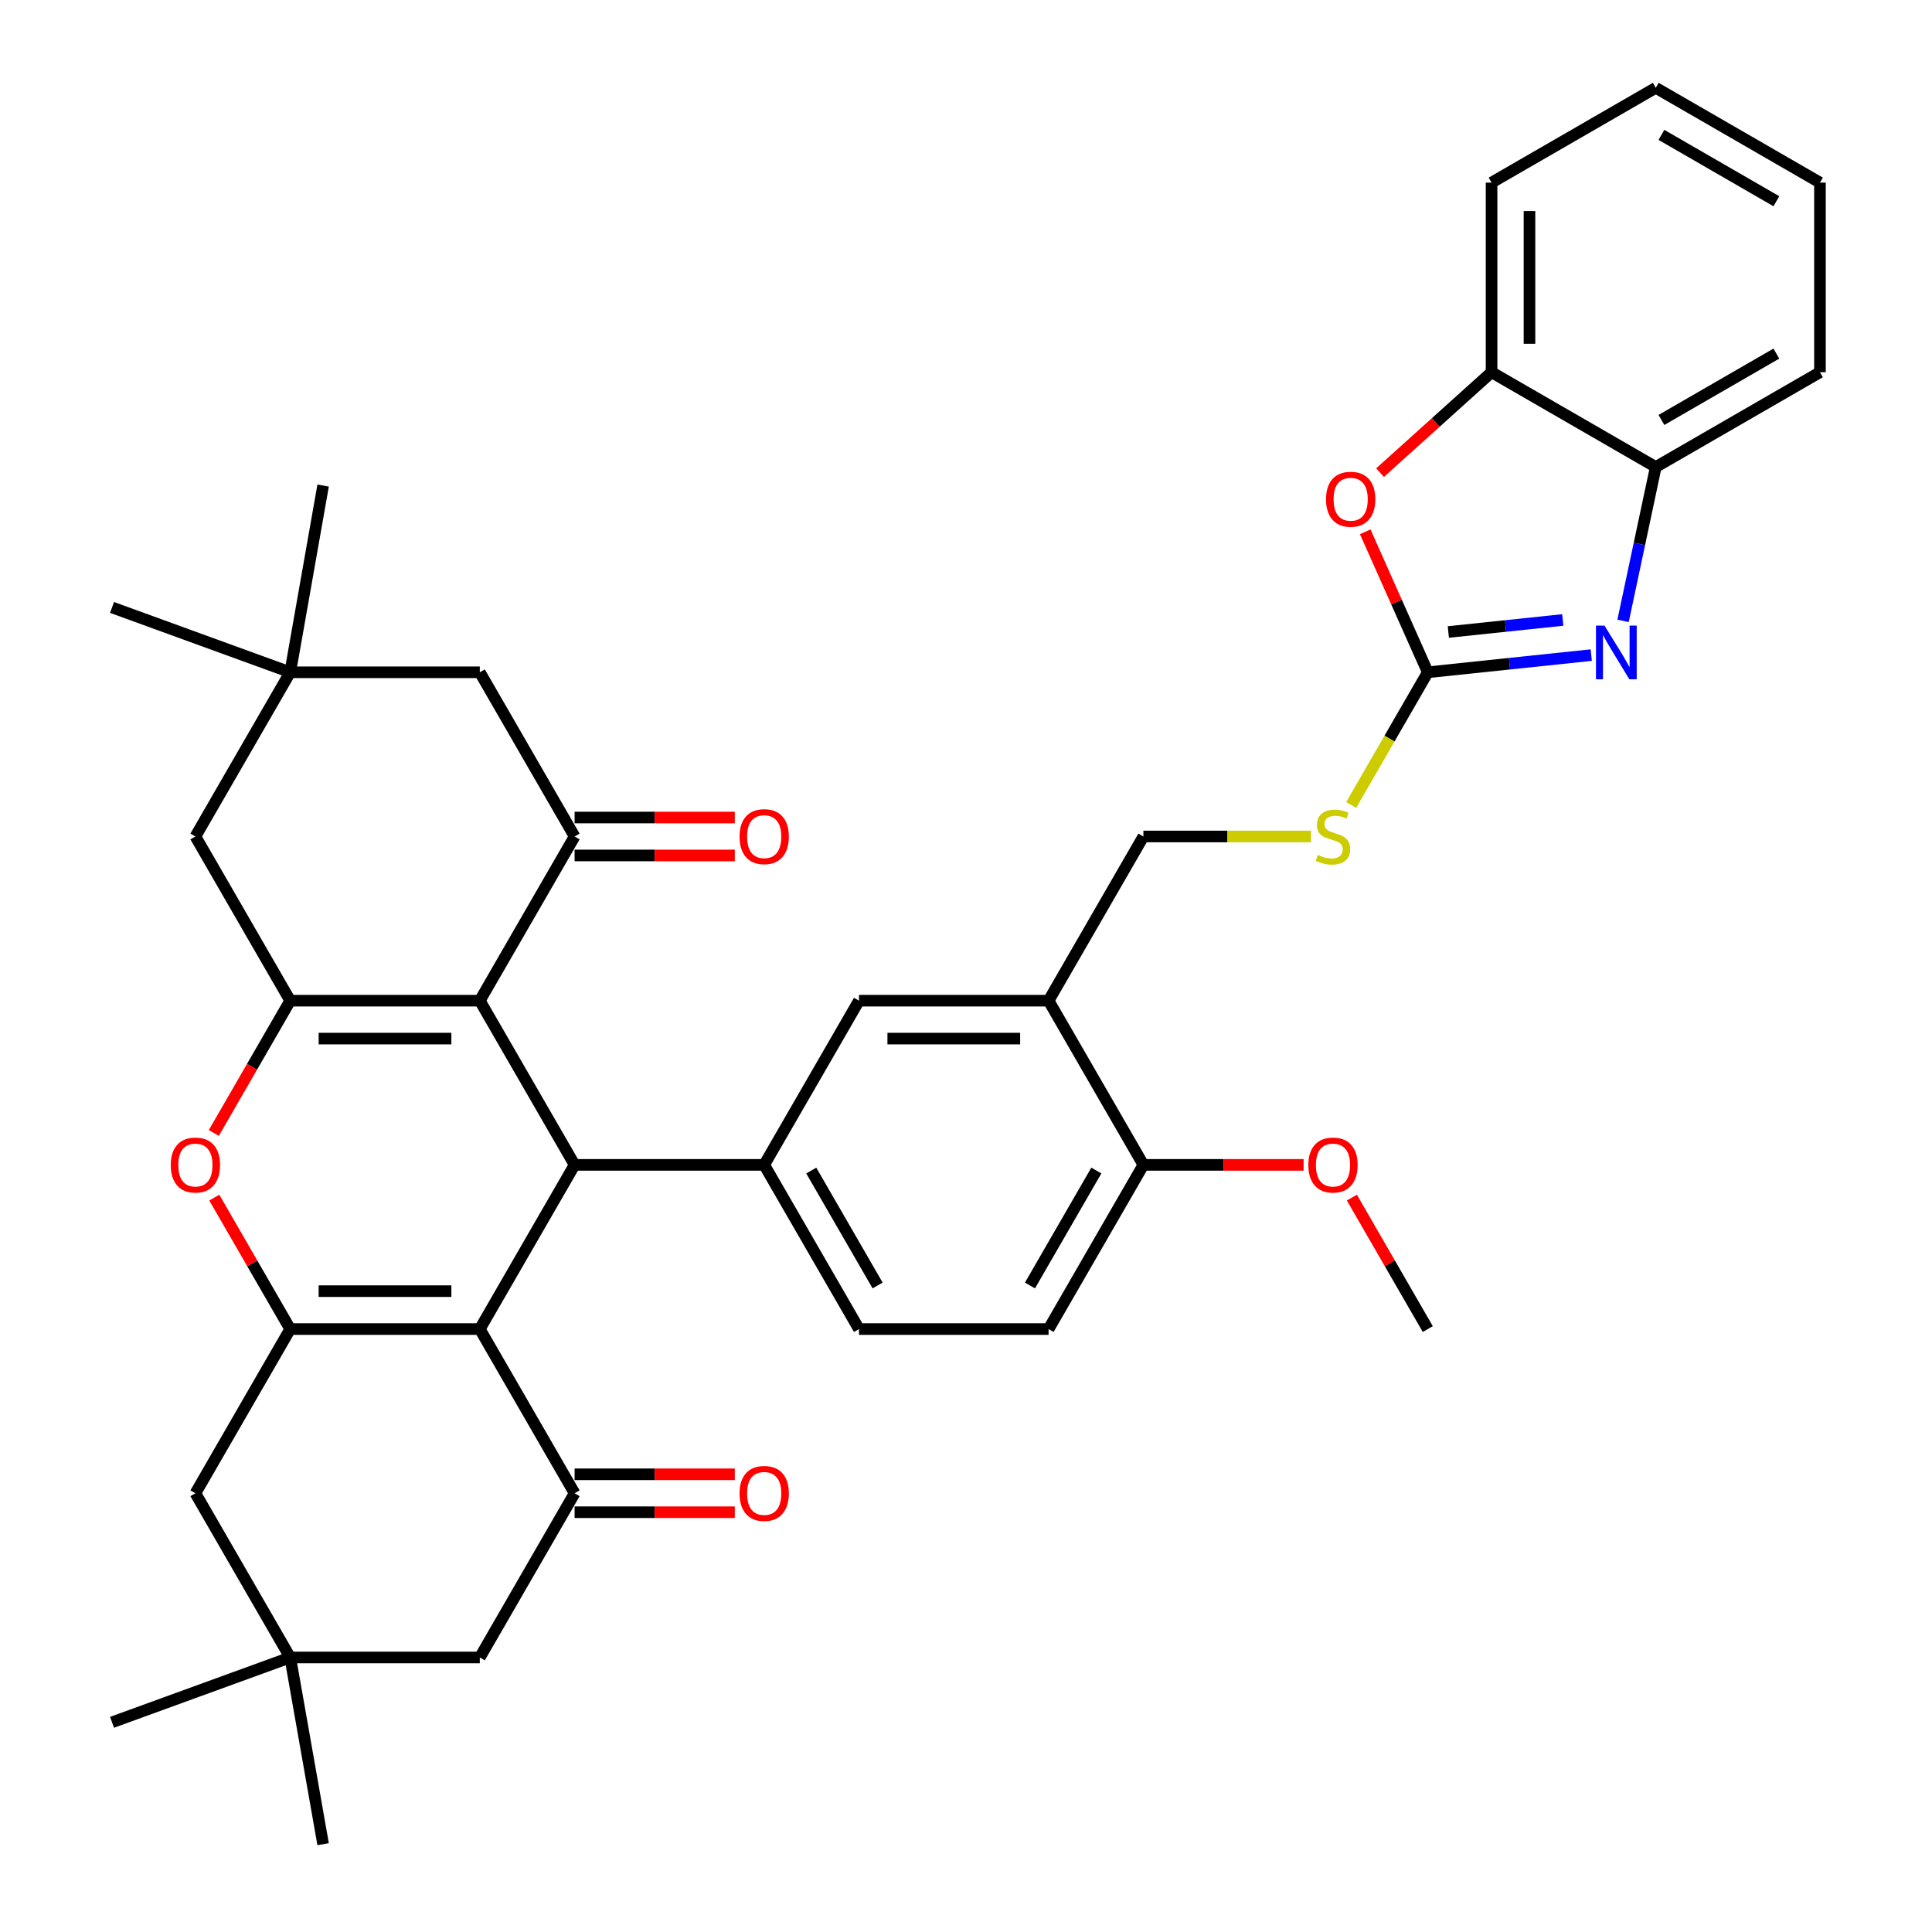 <?xml version='1.0' encoding='iso-8859-1'?>
<svg version='1.1' baseProfile='full'
              xmlns='http://www.w3.org/2000/svg'
                      xmlns:rdkit='http://www.rdkit.org/xml'
                      xmlns:xlink='http://www.w3.org/1999/xlink'
                  xml:space='preserve'
width='1000px' height='1000px' viewBox='0 0 1000 1000'>
<!-- END OF HEADER -->
<rect style='opacity:1.0;fill:#FFFFFF;stroke:none' width='1000' height='1000' x='0' y='0'> </rect>
<path class='bond-1' d='M 248.343,687.925 L 297.411,602.938' style='fill:none;fill-rule:evenodd;stroke:#000000;stroke-width:6px;stroke-linecap:butt;stroke-linejoin:miter;stroke-opacity:1' />
<path class='bond-2' d='M 248.343,687.925 L 150.208,687.925' style='fill:none;fill-rule:evenodd;stroke:#000000;stroke-width:6px;stroke-linecap:butt;stroke-linejoin:miter;stroke-opacity:1' />
<path class='bond-2' d='M 233.623,668.298 L 164.928,668.298' style='fill:none;fill-rule:evenodd;stroke:#000000;stroke-width:6px;stroke-linecap:butt;stroke-linejoin:miter;stroke-opacity:1' />
<path class='bond-8' d='M 248.343,687.925 L 297.411,772.913' style='fill:none;fill-rule:evenodd;stroke:#000000;stroke-width:6px;stroke-linecap:butt;stroke-linejoin:miter;stroke-opacity:1' />
<path class='bond-0' d='M 248.343,517.95 L 297.411,602.938' style='fill:none;fill-rule:evenodd;stroke:#000000;stroke-width:6px;stroke-linecap:butt;stroke-linejoin:miter;stroke-opacity:1' />
<path class='bond-7' d='M 248.343,517.95 L 297.411,432.962' style='fill:none;fill-rule:evenodd;stroke:#000000;stroke-width:6px;stroke-linecap:butt;stroke-linejoin:miter;stroke-opacity:1' />
<path class='bond-39' d='M 248.343,517.95 L 150.208,517.95' style='fill:none;fill-rule:evenodd;stroke:#000000;stroke-width:6px;stroke-linecap:butt;stroke-linejoin:miter;stroke-opacity:1' />
<path class='bond-39' d='M 233.623,537.577 L 164.928,537.577' style='fill:none;fill-rule:evenodd;stroke:#000000;stroke-width:6px;stroke-linecap:butt;stroke-linejoin:miter;stroke-opacity:1' />
<path class='bond-9' d='M 297.411,602.938 L 395.546,602.938' style='fill:none;fill-rule:evenodd;stroke:#000000;stroke-width:6px;stroke-linecap:butt;stroke-linejoin:miter;stroke-opacity:1' />
<path class='bond-4' d='M 150.208,687.925 L 130.564,653.901' style='fill:none;fill-rule:evenodd;stroke:#000000;stroke-width:6px;stroke-linecap:butt;stroke-linejoin:miter;stroke-opacity:1' />
<path class='bond-4' d='M 130.564,653.901 L 110.919,619.876' style='fill:none;fill-rule:evenodd;stroke:#FF0000;stroke-width:6px;stroke-linecap:butt;stroke-linejoin:miter;stroke-opacity:1' />
<path class='bond-15' d='M 150.208,687.925 L 101.14,772.913' style='fill:none;fill-rule:evenodd;stroke:#000000;stroke-width:6px;stroke-linecap:butt;stroke-linejoin:miter;stroke-opacity:1' />
<path class='bond-3' d='M 150.208,517.95 L 130.439,552.191' style='fill:none;fill-rule:evenodd;stroke:#000000;stroke-width:6px;stroke-linecap:butt;stroke-linejoin:miter;stroke-opacity:1' />
<path class='bond-3' d='M 130.439,552.191 L 110.67,586.431' style='fill:none;fill-rule:evenodd;stroke:#FF0000;stroke-width:6px;stroke-linecap:butt;stroke-linejoin:miter;stroke-opacity:1' />
<path class='bond-16' d='M 150.208,517.95 L 101.14,432.962' style='fill:none;fill-rule:evenodd;stroke:#000000;stroke-width:6px;stroke-linecap:butt;stroke-linejoin:miter;stroke-opacity:1' />
<path class='bond-5' d='M 739.02,347.974 L 719.195,382.313' style='fill:none;fill-rule:evenodd;stroke:#000000;stroke-width:6px;stroke-linecap:butt;stroke-linejoin:miter;stroke-opacity:1' />
<path class='bond-5' d='M 719.195,382.313 L 699.369,416.652' style='fill:none;fill-rule:evenodd;stroke:#CCCC00;stroke-width:6px;stroke-linecap:butt;stroke-linejoin:miter;stroke-opacity:1' />
<path class='bond-6' d='M 739.02,347.974 L 781.323,343.528' style='fill:none;fill-rule:evenodd;stroke:#000000;stroke-width:6px;stroke-linecap:butt;stroke-linejoin:miter;stroke-opacity:1' />
<path class='bond-6' d='M 781.323,343.528 L 823.625,339.082' style='fill:none;fill-rule:evenodd;stroke:#0000FF;stroke-width:6px;stroke-linecap:butt;stroke-linejoin:miter;stroke-opacity:1' />
<path class='bond-6' d='M 749.659,327.121 L 779.271,324.009' style='fill:none;fill-rule:evenodd;stroke:#000000;stroke-width:6px;stroke-linecap:butt;stroke-linejoin:miter;stroke-opacity:1' />
<path class='bond-6' d='M 779.271,324.009 L 808.883,320.896' style='fill:none;fill-rule:evenodd;stroke:#0000FF;stroke-width:6px;stroke-linecap:butt;stroke-linejoin:miter;stroke-opacity:1' />
<path class='bond-10' d='M 739.02,347.974 L 722.833,311.618' style='fill:none;fill-rule:evenodd;stroke:#000000;stroke-width:6px;stroke-linecap:butt;stroke-linejoin:miter;stroke-opacity:1' />
<path class='bond-10' d='M 722.833,311.618 L 706.646,275.261' style='fill:none;fill-rule:evenodd;stroke:#FF0000;stroke-width:6px;stroke-linecap:butt;stroke-linejoin:miter;stroke-opacity:1' />
<path class='bond-12' d='M 840.093,321.367 L 848.557,281.546' style='fill:none;fill-rule:evenodd;stroke:#0000FF;stroke-width:6px;stroke-linecap:butt;stroke-linejoin:miter;stroke-opacity:1' />
<path class='bond-12' d='M 848.557,281.546 L 857.022,241.725' style='fill:none;fill-rule:evenodd;stroke:#000000;stroke-width:6px;stroke-linecap:butt;stroke-linejoin:miter;stroke-opacity:1' />
<path class='bond-19' d='M 297.411,432.962 L 248.343,347.974' style='fill:none;fill-rule:evenodd;stroke:#000000;stroke-width:6px;stroke-linecap:butt;stroke-linejoin:miter;stroke-opacity:1' />
<path class='bond-23' d='M 297.411,442.776 L 338.873,442.776' style='fill:none;fill-rule:evenodd;stroke:#000000;stroke-width:6px;stroke-linecap:butt;stroke-linejoin:miter;stroke-opacity:1' />
<path class='bond-23' d='M 338.873,442.776 L 380.335,442.776' style='fill:none;fill-rule:evenodd;stroke:#FF0000;stroke-width:6px;stroke-linecap:butt;stroke-linejoin:miter;stroke-opacity:1' />
<path class='bond-23' d='M 297.411,423.149 L 338.873,423.149' style='fill:none;fill-rule:evenodd;stroke:#000000;stroke-width:6px;stroke-linecap:butt;stroke-linejoin:miter;stroke-opacity:1' />
<path class='bond-23' d='M 338.873,423.149 L 380.335,423.149' style='fill:none;fill-rule:evenodd;stroke:#FF0000;stroke-width:6px;stroke-linecap:butt;stroke-linejoin:miter;stroke-opacity:1' />
<path class='bond-20' d='M 297.411,772.913 L 248.343,857.901' style='fill:none;fill-rule:evenodd;stroke:#000000;stroke-width:6px;stroke-linecap:butt;stroke-linejoin:miter;stroke-opacity:1' />
<path class='bond-22' d='M 297.411,782.727 L 338.873,782.727' style='fill:none;fill-rule:evenodd;stroke:#000000;stroke-width:6px;stroke-linecap:butt;stroke-linejoin:miter;stroke-opacity:1' />
<path class='bond-22' d='M 338.873,782.727 L 380.335,782.727' style='fill:none;fill-rule:evenodd;stroke:#FF0000;stroke-width:6px;stroke-linecap:butt;stroke-linejoin:miter;stroke-opacity:1' />
<path class='bond-22' d='M 297.411,763.1 L 338.873,763.1' style='fill:none;fill-rule:evenodd;stroke:#000000;stroke-width:6px;stroke-linecap:butt;stroke-linejoin:miter;stroke-opacity:1' />
<path class='bond-22' d='M 338.873,763.1 L 380.335,763.1' style='fill:none;fill-rule:evenodd;stroke:#FF0000;stroke-width:6px;stroke-linecap:butt;stroke-linejoin:miter;stroke-opacity:1' />
<path class='bond-13' d='M 395.546,602.938 L 444.614,517.95' style='fill:none;fill-rule:evenodd;stroke:#000000;stroke-width:6px;stroke-linecap:butt;stroke-linejoin:miter;stroke-opacity:1' />
<path class='bond-25' d='M 395.546,602.938 L 444.614,687.925' style='fill:none;fill-rule:evenodd;stroke:#000000;stroke-width:6px;stroke-linecap:butt;stroke-linejoin:miter;stroke-opacity:1' />
<path class='bond-25' d='M 419.904,605.872 L 454.251,665.364' style='fill:none;fill-rule:evenodd;stroke:#000000;stroke-width:6px;stroke-linecap:butt;stroke-linejoin:miter;stroke-opacity:1' />
<path class='bond-14' d='M 714.316,244.627 L 743.175,218.642' style='fill:none;fill-rule:evenodd;stroke:#FF0000;stroke-width:6px;stroke-linecap:butt;stroke-linejoin:miter;stroke-opacity:1' />
<path class='bond-14' d='M 743.175,218.642 L 772.034,192.658' style='fill:none;fill-rule:evenodd;stroke:#000000;stroke-width:6px;stroke-linecap:butt;stroke-linejoin:miter;stroke-opacity:1' />
<path class='bond-11' d='M 542.749,517.95 L 444.614,517.95' style='fill:none;fill-rule:evenodd;stroke:#000000;stroke-width:6px;stroke-linecap:butt;stroke-linejoin:miter;stroke-opacity:1' />
<path class='bond-11' d='M 528.029,537.577 L 459.334,537.577' style='fill:none;fill-rule:evenodd;stroke:#000000;stroke-width:6px;stroke-linecap:butt;stroke-linejoin:miter;stroke-opacity:1' />
<path class='bond-26' d='M 542.749,517.95 L 591.817,432.962' style='fill:none;fill-rule:evenodd;stroke:#000000;stroke-width:6px;stroke-linecap:butt;stroke-linejoin:miter;stroke-opacity:1' />
<path class='bond-41' d='M 542.749,517.95 L 591.817,602.938' style='fill:none;fill-rule:evenodd;stroke:#000000;stroke-width:6px;stroke-linecap:butt;stroke-linejoin:miter;stroke-opacity:1' />
<path class='bond-33' d='M 857.022,241.725 L 942.009,192.658' style='fill:none;fill-rule:evenodd;stroke:#000000;stroke-width:6px;stroke-linecap:butt;stroke-linejoin:miter;stroke-opacity:1' />
<path class='bond-33' d='M 859.956,217.368 L 919.448,183.02' style='fill:none;fill-rule:evenodd;stroke:#000000;stroke-width:6px;stroke-linecap:butt;stroke-linejoin:miter;stroke-opacity:1' />
<path class='bond-42' d='M 857.022,241.725 L 772.034,192.658' style='fill:none;fill-rule:evenodd;stroke:#000000;stroke-width:6px;stroke-linecap:butt;stroke-linejoin:miter;stroke-opacity:1' />
<path class='bond-34' d='M 772.034,192.658 L 772.034,94.522' style='fill:none;fill-rule:evenodd;stroke:#000000;stroke-width:6px;stroke-linecap:butt;stroke-linejoin:miter;stroke-opacity:1' />
<path class='bond-34' d='M 791.661,177.937 L 791.661,109.243' style='fill:none;fill-rule:evenodd;stroke:#000000;stroke-width:6px;stroke-linecap:butt;stroke-linejoin:miter;stroke-opacity:1' />
<path class='bond-38' d='M 101.14,772.913 L 150.208,857.901' style='fill:none;fill-rule:evenodd;stroke:#000000;stroke-width:6px;stroke-linecap:butt;stroke-linejoin:miter;stroke-opacity:1' />
<path class='bond-17' d='M 101.14,432.962 L 150.208,347.974' style='fill:none;fill-rule:evenodd;stroke:#000000;stroke-width:6px;stroke-linecap:butt;stroke-linejoin:miter;stroke-opacity:1' />
<path class='bond-31' d='M 150.208,347.974 L 57.991,314.41' style='fill:none;fill-rule:evenodd;stroke:#000000;stroke-width:6px;stroke-linecap:butt;stroke-linejoin:miter;stroke-opacity:1' />
<path class='bond-32' d='M 150.208,347.974 L 167.249,251.33' style='fill:none;fill-rule:evenodd;stroke:#000000;stroke-width:6px;stroke-linecap:butt;stroke-linejoin:miter;stroke-opacity:1' />
<path class='bond-40' d='M 150.208,347.974 L 248.343,347.974' style='fill:none;fill-rule:evenodd;stroke:#000000;stroke-width:6px;stroke-linecap:butt;stroke-linejoin:miter;stroke-opacity:1' />
<path class='bond-18' d='M 150.208,857.901 L 248.343,857.901' style='fill:none;fill-rule:evenodd;stroke:#000000;stroke-width:6px;stroke-linecap:butt;stroke-linejoin:miter;stroke-opacity:1' />
<path class='bond-29' d='M 150.208,857.901 L 57.991,891.465' style='fill:none;fill-rule:evenodd;stroke:#000000;stroke-width:6px;stroke-linecap:butt;stroke-linejoin:miter;stroke-opacity:1' />
<path class='bond-30' d='M 150.208,857.901 L 167.249,954.545' style='fill:none;fill-rule:evenodd;stroke:#000000;stroke-width:6px;stroke-linecap:butt;stroke-linejoin:miter;stroke-opacity:1' />
<path class='bond-21' d='M 678.589,432.962 L 635.203,432.962' style='fill:none;fill-rule:evenodd;stroke:#CCCC00;stroke-width:6px;stroke-linecap:butt;stroke-linejoin:miter;stroke-opacity:1' />
<path class='bond-21' d='M 635.203,432.962 L 591.817,432.962' style='fill:none;fill-rule:evenodd;stroke:#000000;stroke-width:6px;stroke-linecap:butt;stroke-linejoin:miter;stroke-opacity:1' />
<path class='bond-24' d='M 591.817,602.938 L 542.749,687.925' style='fill:none;fill-rule:evenodd;stroke:#000000;stroke-width:6px;stroke-linecap:butt;stroke-linejoin:miter;stroke-opacity:1' />
<path class='bond-24' d='M 567.459,605.872 L 533.112,665.364' style='fill:none;fill-rule:evenodd;stroke:#000000;stroke-width:6px;stroke-linecap:butt;stroke-linejoin:miter;stroke-opacity:1' />
<path class='bond-28' d='M 591.817,602.938 L 633.279,602.938' style='fill:none;fill-rule:evenodd;stroke:#000000;stroke-width:6px;stroke-linecap:butt;stroke-linejoin:miter;stroke-opacity:1' />
<path class='bond-28' d='M 633.279,602.938 L 674.742,602.938' style='fill:none;fill-rule:evenodd;stroke:#FF0000;stroke-width:6px;stroke-linecap:butt;stroke-linejoin:miter;stroke-opacity:1' />
<path class='bond-27' d='M 444.614,687.925 L 542.749,687.925' style='fill:none;fill-rule:evenodd;stroke:#000000;stroke-width:6px;stroke-linecap:butt;stroke-linejoin:miter;stroke-opacity:1' />
<path class='bond-35' d='M 699.732,619.876 L 719.376,653.901' style='fill:none;fill-rule:evenodd;stroke:#FF0000;stroke-width:6px;stroke-linecap:butt;stroke-linejoin:miter;stroke-opacity:1' />
<path class='bond-35' d='M 719.376,653.901 L 739.02,687.925' style='fill:none;fill-rule:evenodd;stroke:#000000;stroke-width:6px;stroke-linecap:butt;stroke-linejoin:miter;stroke-opacity:1' />
<path class='bond-37' d='M 942.009,192.658 L 942.009,94.522' style='fill:none;fill-rule:evenodd;stroke:#000000;stroke-width:6px;stroke-linecap:butt;stroke-linejoin:miter;stroke-opacity:1' />
<path class='bond-36' d='M 772.034,94.522 L 857.022,45.455' style='fill:none;fill-rule:evenodd;stroke:#000000;stroke-width:6px;stroke-linecap:butt;stroke-linejoin:miter;stroke-opacity:1' />
<path class='bond-43' d='M 857.022,45.455 L 942.009,94.522' style='fill:none;fill-rule:evenodd;stroke:#000000;stroke-width:6px;stroke-linecap:butt;stroke-linejoin:miter;stroke-opacity:1' />
<path class='bond-43' d='M 859.956,69.812 L 919.448,104.16' style='fill:none;fill-rule:evenodd;stroke:#000000;stroke-width:6px;stroke-linecap:butt;stroke-linejoin:miter;stroke-opacity:1' />
<path  class='atom-5' d='M 88.382 603.016
Q 88.382 596.343, 91.68 592.614
Q 94.977 588.885, 101.14 588.885
Q 107.303 588.885, 110.6 592.614
Q 113.898 596.343, 113.898 603.016
Q 113.898 609.768, 110.561 613.615
Q 107.224 617.422, 101.14 617.422
Q 95.016 617.422, 91.68 613.615
Q 88.382 609.807, 88.382 603.016
M 101.14 614.282
Q 105.379 614.282, 107.656 611.456
Q 109.972 608.59, 109.972 603.016
Q 109.972 597.56, 107.656 594.812
Q 105.379 592.025, 101.14 592.025
Q 96.901 592.025, 94.585 594.773
Q 92.308 597.521, 92.308 603.016
Q 92.308 608.629, 94.585 611.456
Q 96.901 614.282, 101.14 614.282
' fill='#FF0000'/>
<path  class='atom-7' d='M 830.475 323.82
L 839.582 338.541
Q 840.485 339.993, 841.937 342.623
Q 843.389 345.253, 843.468 345.41
L 843.468 323.82
L 847.158 323.82
L 847.158 351.612
L 843.35 351.612
L 833.576 335.518
Q 832.438 333.634, 831.221 331.475
Q 830.043 329.316, 829.69 328.649
L 829.69 351.612
L 826.078 351.612
L 826.078 323.82
L 830.475 323.82
' fill='#0000FF'/>
<path  class='atom-11' d='M 686.347 258.402
Q 686.347 251.728, 689.645 247.999
Q 692.942 244.27, 699.105 244.27
Q 705.268 244.27, 708.565 247.999
Q 711.863 251.728, 711.863 258.402
Q 711.863 265.153, 708.526 269
Q 705.189 272.808, 699.105 272.808
Q 692.981 272.808, 689.645 269
Q 686.347 265.193, 686.347 258.402
M 699.105 269.668
Q 703.344 269.668, 705.621 266.841
Q 707.937 263.976, 707.937 258.402
Q 707.937 252.945, 705.621 250.197
Q 703.344 247.41, 699.105 247.41
Q 694.866 247.41, 692.55 250.158
Q 690.273 252.906, 690.273 258.402
Q 690.273 264.015, 692.55 266.841
Q 694.866 269.668, 699.105 269.668
' fill='#FF0000'/>
<path  class='atom-22' d='M 682.102 442.501
Q 682.416 442.619, 683.711 443.168
Q 685.007 443.718, 686.42 444.071
Q 687.872 444.385, 689.285 444.385
Q 691.915 444.385, 693.446 443.129
Q 694.977 441.833, 694.977 439.596
Q 694.977 438.065, 694.192 437.123
Q 693.446 436.181, 692.269 435.671
Q 691.091 435.16, 689.128 434.571
Q 686.655 433.826, 685.164 433.119
Q 683.711 432.412, 682.651 430.921
Q 681.631 429.429, 681.631 426.917
Q 681.631 423.423, 683.986 421.264
Q 686.38 419.105, 691.091 419.105
Q 694.31 419.105, 697.96 420.636
L 697.058 423.659
Q 693.721 422.285, 691.209 422.285
Q 688.5 422.285, 687.009 423.423
Q 685.517 424.522, 685.556 426.446
Q 685.556 427.938, 686.302 428.84
Q 687.087 429.743, 688.186 430.254
Q 689.325 430.764, 691.209 431.353
Q 693.721 432.138, 695.213 432.923
Q 696.704 433.708, 697.764 435.317
Q 698.863 436.887, 698.863 439.596
Q 698.863 443.443, 696.273 445.523
Q 693.721 447.565, 689.442 447.565
Q 686.969 447.565, 685.085 447.015
Q 683.24 446.505, 681.042 445.602
L 682.102 442.501
' fill='#CCCC00'/>
<path  class='atom-23' d='M 382.789 772.992
Q 382.789 766.318, 386.086 762.589
Q 389.383 758.86, 395.546 758.86
Q 401.709 758.86, 405.007 762.589
Q 408.304 766.318, 408.304 772.992
Q 408.304 779.743, 404.967 783.59
Q 401.631 787.398, 395.546 787.398
Q 389.423 787.398, 386.086 783.59
Q 382.789 779.783, 382.789 772.992
M 395.546 784.258
Q 399.786 784.258, 402.062 781.431
Q 404.378 778.566, 404.378 772.992
Q 404.378 767.535, 402.062 764.788
Q 399.786 762, 395.546 762
Q 391.307 762, 388.991 764.748
Q 386.714 767.496, 386.714 772.992
Q 386.714 778.605, 388.991 781.431
Q 391.307 784.258, 395.546 784.258
' fill='#FF0000'/>
<path  class='atom-24' d='M 382.789 433.041
Q 382.789 426.367, 386.086 422.638
Q 389.383 418.909, 395.546 418.909
Q 401.709 418.909, 405.007 422.638
Q 408.304 426.367, 408.304 433.041
Q 408.304 439.792, 404.967 443.639
Q 401.631 447.447, 395.546 447.447
Q 389.423 447.447, 386.086 443.639
Q 382.789 439.832, 382.789 433.041
M 395.546 444.307
Q 399.786 444.307, 402.062 441.48
Q 404.378 438.615, 404.378 433.041
Q 404.378 427.584, 402.062 424.836
Q 399.786 422.049, 395.546 422.049
Q 391.307 422.049, 388.991 424.797
Q 386.714 427.545, 386.714 433.041
Q 386.714 438.654, 388.991 441.48
Q 391.307 444.307, 395.546 444.307
' fill='#FF0000'/>
<path  class='atom-29' d='M 677.195 603.016
Q 677.195 596.343, 680.492 592.614
Q 683.79 588.885, 689.953 588.885
Q 696.115 588.885, 699.413 592.614
Q 702.71 596.343, 702.71 603.016
Q 702.71 609.768, 699.374 613.615
Q 696.037 617.422, 689.953 617.422
Q 683.829 617.422, 680.492 613.615
Q 677.195 609.807, 677.195 603.016
M 689.953 614.282
Q 694.192 614.282, 696.469 611.456
Q 698.785 608.59, 698.785 603.016
Q 698.785 597.56, 696.469 594.812
Q 694.192 592.025, 689.953 592.025
Q 685.713 592.025, 683.397 594.773
Q 681.12 597.521, 681.12 603.016
Q 681.12 608.629, 683.397 611.456
Q 685.713 614.282, 689.953 614.282
' fill='#FF0000'/>
</svg>
